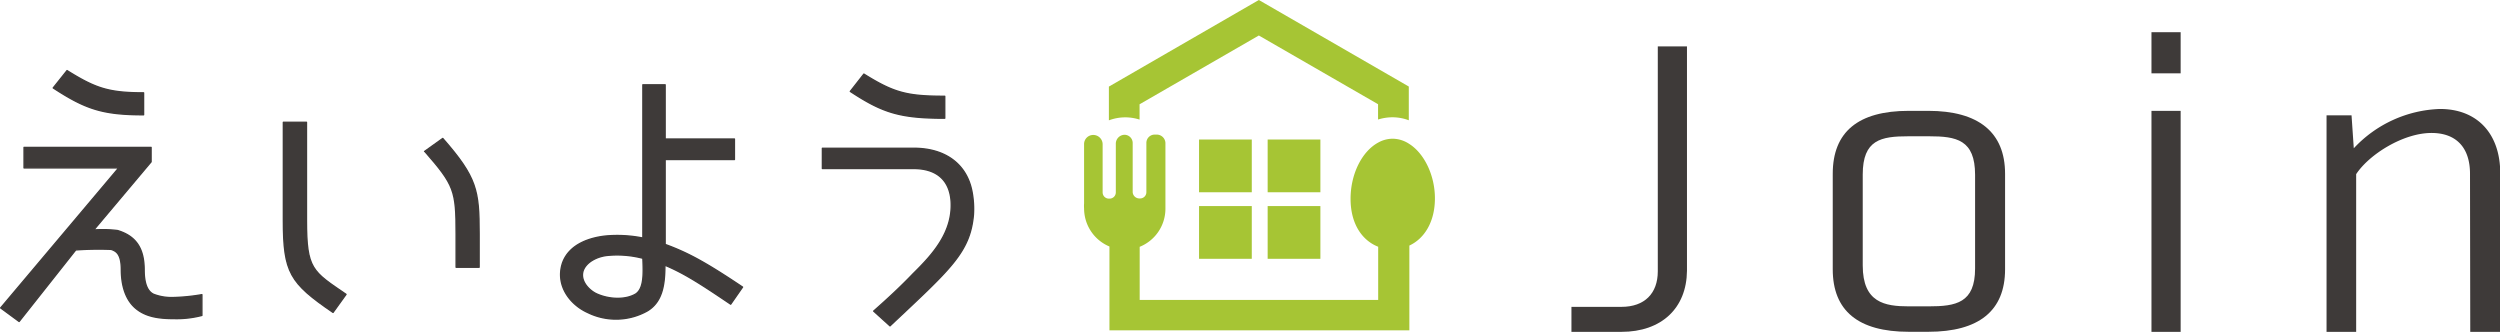 <svg xmlns="http://www.w3.org/2000/svg" width="400.11" height="53.11" viewBox="0 0 400.11 53.11"><defs><style>.cls-1,.cls-2{fill:#3e3a39;}.cls-1{stroke:#3e3a39;stroke-linecap:round;stroke-linejoin:round;stroke-width:0.22px;}.cls-3{fill:#a6c534;}</style></defs><title>dnaHeader__content1-text2-logo</title><g id="レイヤー_2" data-name="レイヤー 2"><g id="レイヤー_1-2" data-name="レイヤー 1"><path class="cls-1" d="M18.82,36.9c2.91.88,4.25,2.82,4.25,6.28,0,2.17.51,3.47,1.53,3.93a8,8,0,0,0,3.14.51,30.92,30.92,0,0,0,4.57-.46v3.32a15.82,15.82,0,0,1-4.39.51c-2.35,0-4.66-.23-6.37-1.8s-2.13-4.07-2.13-6c0-2.59-.83-3-1.62-3.28a50.07,50.07,0,0,0-5.68.09L3.06,51.45.11,49.28,19,26.87H3.85V23.59H24.18V25.9L15,36.81A19.41,19.41,0,0,1,18.82,36.9ZM8.52,14.07l2.21-2.77c4.53,2.82,6.61,3.56,12.25,3.56v3.51C16.42,18.37,13.69,17.45,8.52,14.07Z"/><path class="cls-1" d="M45.35,35.24V19.57h3.7V35.24c0,7.85.92,8.17,6.33,11.87L53.3,50C46.37,45.26,45.35,43.64,45.35,35.24Zm22.6-11,2.91-2.08c5.5,6.28,5.82,8.32,5.82,15.25v5.36H73V37.41C73,30.48,72.71,29.64,68,24.24Z"/><path class="cls-1" d="M106.41,42.44c0,3.05-.37,5.83-2.78,7.3a10.25,10.25,0,0,1-9.56.28c-2.86-1.29-5.17-4.34-4.07-7.85,1.11-3.28,4.81-4.16,6.89-4.39a20.89,20.89,0,0,1,6,.32V13.57h3.56v8.68h11.09v3.28H106.45V39.12c3.79,1.38,6.75,3.05,12.39,6.83l-1.9,2.73C112.55,45.72,109.64,43.78,106.41,42.44Zm-9.15-1.57c-1.57.14-3.42,1-3.93,2.45-.55,1.71,1.06,3.24,2.22,3.74,1.89.84,4.48,1,6.19,0,1.34-.88,1.25-3.28,1.15-5.73A16.3,16.3,0,0,0,97.26,40.87Z"/><path class="cls-1" d="M139.83,49.79c2.27-2,4.3-3.88,6.33-6,3.05-3,6.38-6.61,6.06-11.6-.24-3.37-2.32-5.22-6-5.22h-14.6V23.73h14.6c5.13,0,8.51,2.59,9.34,6.93a14.6,14.6,0,0,1,.23,3.74c-.56,6.06-3.74,8.69-13.35,17.75Zm-3.74-35.16,2.17-2.77c4.81,3,6.89,3.55,12.94,3.55v3.51C143.94,18.92,141.22,18,136.09,14.63Z"/><path class="cls-2" d="M259.5,53.11h-8v-4h8c3.72,0,5.82-2.16,5.82-5.69v-36h4.67V43.34C269.93,49.33,265.91,53.11,259.5,53.11Z"/><path class="cls-2" d="M320.9,27.81V43.1c0,6.65-4.2,10-12.29,10h-3.12c-8.09,0-12.17-3.36-12.17-10V27.81c0-6.71,4.08-10.07,12.17-10.07h3.12C316.64,17.74,320.9,21.16,320.9,27.81Zm-12.17-6h-3.3c-4.38,0-7.31.54-7.31,6.12V42.5c0,5.93,3.53,6.53,7.37,6.53h3.18c4.37,0,7.43-.54,7.43-6.05v-15C316.1,22.35,313.1,21.81,308.73,21.81Z"/><path class="cls-2" d="M349,11.74h-4.67V5.15H349Zm0,41.37h-4.67V17.74H349Z"/><path class="cls-2" d="M395.31,27.81c0-4.14-2.16-6.53-6.17-6.53-4.5,0-9.95,3.41-12.05,6.59V53.11h-4.74V18.46h4l.36,5.27a19.73,19.73,0,0,1,13.79-6.29c5.93,0,9.65,3.9,9.65,10.31V53.11h-4.8Z"/><path class="cls-3" d="M225.49,23a4.88,4.88,0,0,0-2.62-.8,4.8,4.8,0,0,0-2.3.62c-2.58,1.4-4.42,5-4.42,9s1.84,6.66,4.42,7.67V48H182.4v-8.5a6.58,6.58,0,0,0,4.12-6V22.86a1.4,1.4,0,0,0-1.41-1.32h-.31a1.33,1.33,0,0,0-1.33,1.34l0,4.95v2.93a1,1,0,0,1-1,1h-.11a1.07,1.07,0,0,1-1.08-1V22.89A1.32,1.32,0,0,0,180,21.57a1.43,1.43,0,0,0-1.42,1.48v7.74a1,1,0,0,1-1,1h-.11a1,1,0,0,1-1-1V23.06a1.5,1.5,0,0,0-1.51-1.46h0a1.46,1.46,0,0,0-1.46,1.48v9.47a5.34,5.34,0,0,0,0,.8,6.4,6.4,0,0,0,.06.88,6.59,6.59,0,0,0,4,5.22V52.87h48V39.3c2.4-1.11,4.09-3.79,4.09-7.55S227.89,24.48,225.49,23Z"/><rect class="cls-3" x="191.9" y="22.33" width="8.44" height="8.44"/><rect class="cls-3" x="202.88" y="22.33" width="8.44" height="8.44"/><rect class="cls-3" x="191.9" y="32.98" width="8.44" height="8.44"/><rect class="cls-3" x="202.88" y="32.98" width="8.44" height="8.44"/><path class="cls-3" d="M201.47,5.68l19.08,11v2.45a7.73,7.73,0,0,1,2.3-.36,7.47,7.47,0,0,1,2.62.48v-5.4L201.47,0l-24,13.86v5.4a7.47,7.47,0,0,1,2.62-.48,7.62,7.62,0,0,1,2.29.36V16.69Z"/></g></g></svg>